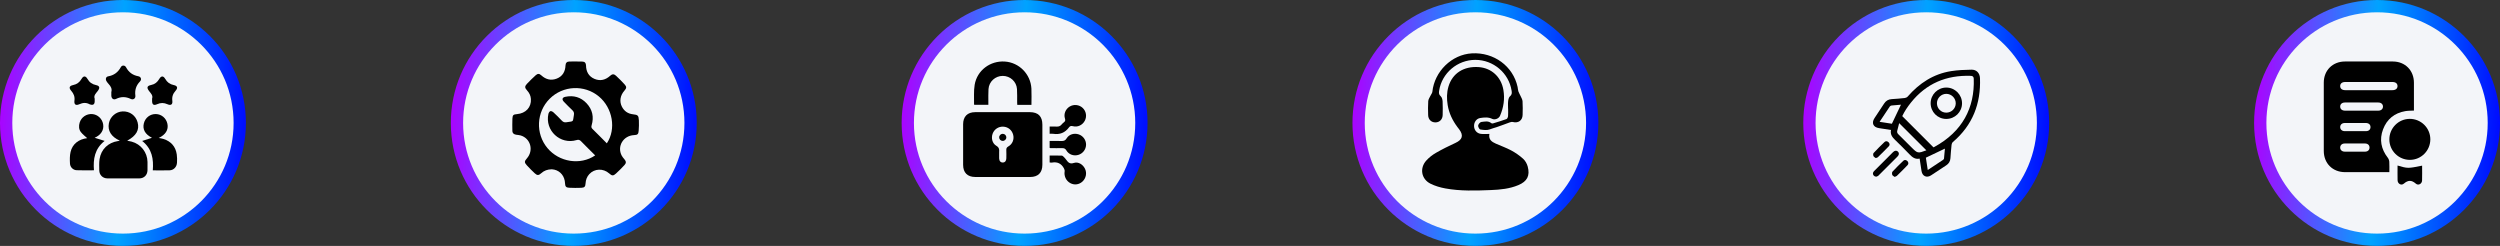 <svg width="610" height="60" viewBox="0 0 610 60" fill="none" xmlns="http://www.w3.org/2000/svg">
<rect x="0" y="0" width="610" height="60" fill="#333333" stroke="none"/>
<circle cx="580" cy="30" r="28.5" fill="#F3F5F9" stroke="url(#paint0_linear_169_51)" stroke-width="3"/>
<path d="M583.002 42.007C582.731 42.007 582.527 42.007 582.324 42.007C578.951 42.007 575.579 42.01 572.207 42.006C569.162 42.002 567.006 39.86 567.003 36.827C567 31.267 566.998 25.709 567.003 20.149C567.006 17.16 569.172 15.008 572.175 15.004C576.068 14.999 579.96 14.999 583.853 15.004C586.843 15.008 588.993 17.173 588.999 20.176C589.004 22.444 589.001 24.712 589.001 26.979C588.272 27.023 587.567 26.999 586.887 27.117C584.253 27.574 582.404 29.07 581.464 31.561C580.521 34.06 580.987 36.379 582.62 38.488C582.827 38.755 582.963 39.139 582.986 39.479C583.037 40.286 583.002 41.099 583.002 42.007ZM578.001 22.003C579.917 22.003 581.834 22.006 583.749 22.002C584.534 22 584.995 21.624 584.994 21.003C584.994 20.381 584.534 20.006 583.748 20.006C579.915 20.004 576.083 20.004 572.25 20.006C571.461 20.006 571.005 20.379 571.005 21.003C571.005 21.627 571.464 22 572.251 22.002C574.169 22.006 576.085 22.003 578.001 22.003ZM576.189 27.003C577.561 27.003 578.934 27.009 580.306 27.001C580.987 26.997 581.433 26.601 581.445 26.025C581.458 25.426 580.997 25.009 580.283 25.008C577.581 25.003 574.878 25.003 572.175 25.008C571.445 25.009 571 25.405 571.006 26.015C571.013 26.617 571.464 26.998 572.197 27.002C573.528 27.008 574.858 27.003 576.189 27.003ZM574.755 30.007C573.883 30.007 573.009 29.999 572.137 30.009C571.45 30.017 571.016 30.404 571.008 30.99C570.999 31.575 571.437 31.996 572.11 32.001C573.834 32.011 575.558 32.01 577.284 32.002C577.979 31.998 578.397 31.619 578.403 31.02C578.41 30.399 577.982 30.015 577.249 30.009C576.416 30 575.586 30.007 574.755 30.007ZM574.579 35.008C573.746 35.008 572.914 34.997 572.082 35.012C571.44 35.023 571.019 35.419 571.006 35.985C570.994 36.571 571.434 36.997 572.103 37.001C573.768 37.012 575.432 37.012 577.095 37.001C577.743 36.996 578.152 36.601 578.162 36.026C578.173 35.428 577.751 35.021 577.074 35.011C576.243 34.998 575.411 35.007 574.579 35.008Z" fill="black"/>
<path d="M593 33.972C593.012 36.737 590.786 38.993 588.033 39.007C585.27 39.019 583.013 36.792 583.001 34.038C582.988 31.273 585.215 29.017 587.967 29.004C590.732 28.991 592.987 31.218 593 33.972Z" fill="black"/>
<path d="M585.001 40.388C587.506 41.121 587.506 41.121 590.997 40.418C590.997 41.628 591.026 42.833 590.987 44.035C590.961 44.851 590.08 45.343 589.469 44.812C588.434 43.914 587.585 43.904 586.543 44.804C585.906 45.355 585.03 44.844 585.009 43.986C584.979 42.803 585.001 41.618 585.001 40.388Z" fill="black"/>
<circle cx="470" cy="30" r="28.5" fill="#F3F5F9" stroke="url(#paint1_linear_169_51)" stroke-width="3"/>
<path d="M468.39 38.7C467.248 38.95 466.546 38.309 465.849 37.588C464.715 36.413 463.562 35.255 462.383 34.124C461.699 33.466 461.181 32.774 461.402 31.717C460.406 31.561 459.456 31.4 458.502 31.265C457.065 31.062 456.586 30.026 457.384 28.814C458.161 27.636 458.951 26.466 459.716 25.281C460.155 24.601 460.741 24.232 461.559 24.186C462.628 24.125 463.697 24.036 464.762 23.916C465.013 23.888 465.312 23.747 465.476 23.559C468.317 20.298 471.759 18.04 476.079 17.353C477.715 17.093 479.392 17.034 481.053 17.001C482.278 16.975 483.069 17.838 483.116 19.075C483.352 25.293 481.317 30.55 476.518 34.641C476.34 34.792 476.211 35.078 476.185 35.315C476.066 36.413 475.979 37.516 475.905 38.618C475.854 39.377 475.503 39.933 474.88 40.342C473.644 41.155 472.415 41.978 471.176 42.786C470.106 43.483 469.045 42.992 468.85 41.721C468.702 40.747 468.553 39.772 468.39 38.7ZM471.766 35.951C471.832 35.922 471.895 35.899 471.954 35.867C478.845 32.111 481.85 26.293 481.595 19.199C481.576 18.7 481.326 18.52 480.852 18.505C474.926 18.307 470.007 20.354 466.265 25.033C465.439 26.065 464.703 27.158 464.149 28.332C466.701 30.885 469.215 33.399 471.766 35.951ZM470.038 36.683C467.824 34.469 465.612 32.257 463.399 30.044C463.254 30.612 463.091 31.252 462.929 31.893C462.844 32.236 462.934 32.504 463.197 32.761C464.243 33.783 465.269 34.824 466.304 35.858C467.913 37.467 467.913 37.467 470.078 36.662C470.094 36.654 470.108 36.644 470.038 36.683ZM470.373 41.481C471.668 40.625 472.885 39.824 474.094 39.014C474.199 38.943 474.324 38.816 474.336 38.705C474.426 37.876 474.49 37.044 474.558 36.264C473.003 37.004 471.482 37.728 469.911 38.475C470.051 39.389 470.205 40.39 470.373 41.481ZM458.622 29.725C459.705 29.893 460.719 30.05 461.623 30.19C462.384 28.593 463.109 27.069 463.835 25.544C463.101 25.605 462.322 25.66 461.545 25.742C461.395 25.759 461.202 25.852 461.12 25.971C460.292 27.194 459.481 28.428 458.622 29.725Z" fill="black"/>
<path d="M457.827 43.108C457.185 43.09 456.827 42.502 457.084 42.009C457.152 41.877 457.26 41.762 457.368 41.655C458.867 40.151 460.368 38.651 461.869 37.15C461.894 37.126 461.917 37.102 461.942 37.079C462.344 36.701 462.785 36.672 463.109 37.002C463.432 37.332 463.406 37.773 463.013 38.168C461.504 39.685 459.989 41.196 458.476 42.708C458.392 42.791 458.314 42.891 458.214 42.948C458.068 43.028 457.906 43.076 457.827 43.108Z" fill="black"/>
<path d="M457.68 38.57C457.499 38.422 457.218 38.296 457.125 38.087C457.031 37.876 457.02 37.483 457.153 37.339C458.018 36.409 458.917 35.507 459.84 34.634C460.126 34.364 460.518 34.421 460.807 34.709C461.096 34.998 461.158 35.385 460.883 35.675C460.008 36.597 459.097 37.484 458.187 38.373C458.09 38.469 457.912 38.484 457.68 38.57Z" fill="black"/>
<path d="M462.285 43.16C462.095 43.009 461.801 42.887 461.717 42.679C461.625 42.453 461.618 42.046 461.762 41.891C462.614 40.971 463.505 40.086 464.415 39.222C464.705 38.946 465.091 38.996 465.382 39.282C465.692 39.586 465.734 39.987 465.446 40.291C464.595 41.19 463.708 42.054 462.822 42.919C462.71 43.029 462.521 43.058 462.285 43.16Z" fill="black"/>
<path d="M474.87 29.021C472.751 29.009 471.068 27.3 471.078 25.166C471.088 23.058 472.822 21.348 474.933 21.364C477.037 21.382 478.753 23.124 478.736 25.23C478.721 27.341 476.995 29.032 474.87 29.021ZM474.877 27.487C476.153 27.496 477.194 26.477 477.202 25.211C477.211 23.954 476.163 22.901 474.902 22.9C473.659 22.899 472.627 23.919 472.614 25.161C472.599 26.446 473.602 27.478 474.877 27.487Z" fill="black"/>
<circle cx="360" cy="30" r="28.5" fill="#F3F5F9" stroke="url(#paint2_linear_169_51)" stroke-width="3"/>
<path d="M363.412 32.679C363.157 34.072 364.002 34.614 364.982 35.047C366.242 35.604 367.551 36.065 368.758 36.717C369.79 37.273 370.782 37.961 371.65 38.747C372.173 39.221 372.58 39.953 372.764 40.643C373.362 42.882 372.625 44.263 370.486 45.165C368.353 46.065 366.079 46.284 363.808 46.373C360.083 46.518 356.345 46.657 352.654 45.974C351.409 45.745 350.141 45.376 349.018 44.809C346.786 43.682 346.336 41.03 348.017 39.171C348.687 38.43 349.518 37.783 350.386 37.284C351.932 36.394 353.542 35.605 355.162 34.856C356.845 34.077 357.151 33.029 356.028 31.541C355.897 31.367 355.758 31.198 355.628 31.024C354.425 29.411 353.558 27.642 353.234 25.642C352.987 24.122 352.982 22.605 353.428 21.111C354.386 17.897 357.118 16.13 360.761 16.368C363.918 16.574 366.287 18.763 366.829 21.944C367.202 24.136 366.881 26.229 366.008 28.256C365.718 28.925 364.757 29.327 364.097 29.004C363.147 28.539 362.148 28.642 361.18 28.793C360.219 28.944 359.632 29.834 359.672 30.817C359.71 31.753 360.352 32.538 361.313 32.661C361.972 32.747 362.652 32.679 363.412 32.679Z" fill="black"/>
<path d="M367.971 26.523C367.971 25.893 367.916 25.257 367.991 24.637C368.041 24.228 368.17 23.711 368.455 23.476C368.955 23.066 368.908 22.62 368.83 22.121C368.161 17.82 364.379 14.607 359.991 14.607C355.604 14.607 351.811 17.83 351.153 22.123C351.076 22.62 351.04 23.06 351.528 23.478C351.824 23.731 351.97 24.282 351.994 24.709C352.057 25.819 352.028 26.935 352.012 28.048C351.996 29.119 351.268 29.856 350.255 29.865C349.233 29.873 348.494 29.16 348.468 28.08C348.44 26.944 348.407 25.802 348.489 24.67C348.523 24.208 348.853 23.765 349.058 23.319C349.199 23.009 349.459 22.718 349.494 22.4C350.021 17.409 354.231 13.301 359.138 13.019C364.517 12.711 369.191 16.143 370.293 21.215C370.37 21.568 370.366 21.944 370.479 22.284C370.607 22.668 370.839 23.015 371.002 23.39C371.189 23.82 371.471 24.254 371.5 24.701C371.573 25.809 371.548 26.927 371.519 28.038C371.484 29.397 370.447 30.115 369.129 29.767C368.894 29.705 368.594 29.788 368.35 29.875C367.285 30.25 366.239 30.678 365.166 31.029C364.611 31.21 364.055 31.353 363.504 31.569C362.826 31.835 361.951 31.713 361.188 31.59C360.951 31.552 360.617 30.925 360.668 30.628C360.726 30.289 361.143 29.792 361.445 29.76C362.253 29.674 363.134 29.422 363.882 30.055C363.972 30.131 364.167 30.148 364.289 30.11C365.392 29.776 366.5 29.451 367.58 29.052C367.775 28.981 367.939 28.595 367.964 28.339C368.019 27.739 367.981 27.13 367.981 26.526C367.978 26.523 367.974 26.523 367.971 26.523Z" fill="black"/>
<circle cx="250" cy="30" r="28.5" fill="#F3F5F9" stroke="url(#paint3_linear_169_51)" stroke-width="3"/>
<path d="M244.723 27.362C246.909 27.362 249.095 27.359 251.281 27.364C253.318 27.368 254.339 28.392 254.34 30.425C254.341 33.684 254.342 36.944 254.34 40.203C254.339 42.123 253.301 43.181 251.381 43.185C246.911 43.195 242.441 43.194 237.972 43.185C236.046 43.182 235.003 42.127 235.002 40.215C235 36.916 234.999 33.617 235.002 30.319C235.005 28.438 236.048 27.378 237.932 27.367C240.195 27.353 242.459 27.362 244.723 27.362ZM243.793 37.538C243.793 37.908 243.786 38.279 243.794 38.649C243.808 39.281 244.149 39.661 244.683 39.653C245.212 39.645 245.538 39.264 245.546 38.622C245.554 37.96 245.573 37.295 245.539 36.635C245.516 36.202 245.634 35.954 246.04 35.725C247.063 35.15 247.503 33.979 247.208 32.863C246.906 31.728 245.969 30.965 244.803 30.905C243.647 30.845 242.6 31.533 242.206 32.609C241.809 33.694 242.106 34.981 243.091 35.563C243.76 35.958 243.857 36.429 243.796 37.072C243.781 37.225 243.793 37.382 243.793 37.538Z" fill="black"/>
<path d="M251.674 25.583C250.491 25.583 249.383 25.583 248.214 25.583C248.204 25.354 248.187 25.147 248.185 24.94C248.174 23.866 248.218 22.789 248.146 21.721C248.023 19.898 246.482 18.515 244.663 18.519C242.847 18.523 241.315 19.909 241.194 21.737C241.125 22.787 241.166 23.844 241.159 24.898C241.158 25.107 241.159 25.318 241.159 25.568C239.977 25.568 238.855 25.568 237.737 25.568C237.71 25.53 237.667 25.5 237.668 25.47C237.703 23.872 237.559 22.244 237.819 20.685C238.407 17.167 241.623 14.779 245.179 15.016C248.67 15.248 251.479 18.083 251.665 21.625C251.73 22.924 251.674 24.23 251.674 25.583Z" fill="black"/>
<path d="M256.112 39.643C256.112 39.057 256.112 38.534 256.112 37.955C257.105 37.955 258.089 37.937 259.069 37.971C259.248 37.977 259.439 38.169 259.587 38.313C259.796 38.516 259.984 38.746 260.157 38.98C260.625 39.609 261.009 40.096 262.021 39.76C263.114 39.396 264.249 40.145 264.745 41.187C265.241 42.23 264.988 43.495 264.124 44.295C263.287 45.068 262.133 45.216 261.145 44.677C260.117 44.115 259.584 42.954 259.771 41.812C259.811 41.569 259.705 41.267 259.579 41.039C258.949 39.897 257.983 39.43 256.685 39.669C256.519 39.697 256.34 39.655 256.112 39.643Z" fill="black"/>
<path d="M256.112 32.641C256.112 32.025 256.112 31.501 256.112 30.878C256.678 30.878 257.235 30.849 257.787 30.887C258.296 30.922 258.693 30.785 259.02 30.39C259.194 30.181 259.395 29.989 259.611 29.825C259.935 29.578 259.975 29.325 259.849 28.927C259.496 27.812 259.995 26.609 260.998 26.001C262.01 25.388 263.332 25.53 264.186 26.344C265.033 27.152 265.238 28.419 264.691 29.459C264.133 30.522 262.937 31.108 261.788 30.791C261.349 30.669 261.075 30.755 260.835 31.08C259.866 32.393 258.581 32.902 256.974 32.646C256.71 32.606 256.435 32.641 256.112 32.641Z" fill="black"/>
<path d="M256.112 36.08C256.112 35.531 256.112 35.008 256.112 34.393C257.073 34.393 258.019 34.366 258.965 34.404C259.55 34.427 259.933 34.309 260.273 33.743C260.865 32.757 262.113 32.42 263.212 32.792C264.301 33.161 265.026 34.195 264.999 35.338C264.971 36.477 264.195 37.48 263.093 37.8C261.985 38.121 260.782 37.711 260.198 36.703C259.926 36.234 259.614 36.133 259.13 36.146C258.176 36.172 257.221 36.146 256.266 36.138C256.23 36.139 256.195 36.112 256.112 36.08Z" fill="black"/>
<path d="M245.546 33.543C245.53 34.031 245.11 34.409 244.616 34.381C244.146 34.353 243.782 33.958 243.796 33.493C243.811 33.005 244.232 32.627 244.725 32.655C245.194 32.683 245.56 33.078 245.546 33.543Z" fill="black"/>
<circle cx="140" cy="30" r="28.5" fill="#F3F5F9" stroke="url(#paint4_linear_169_51)" stroke-width="3"/>
<path d="M134.64 41.304C133.581 41.322 132.754 41.632 132.051 42.272C131.448 42.821 131.081 42.844 130.482 42.286C129.804 41.655 129.146 40.998 128.525 40.311C127.913 39.635 127.944 39.345 128.558 38.65C130.27 36.712 129.473 33.768 127.032 33.047C126.688 32.945 126.317 32.933 125.959 32.877C125.395 32.79 125.021 32.516 125.018 31.895C125.014 30.909 124.975 29.921 125.027 28.938C125.074 28.06 125.267 27.921 126.139 27.846C128.298 27.662 129.666 26.18 129.54 24.154C129.489 23.335 129.143 22.645 128.591 22.047C128.033 21.442 127.999 21.069 128.552 20.48C129.241 19.746 129.964 19.04 130.709 18.365C131.213 17.908 131.595 17.941 132.095 18.399C133.192 19.401 134.462 19.722 135.842 19.182C137.266 18.625 137.924 17.469 137.985 15.963C138.01 15.353 138.319 15.018 138.922 15.009C139.988 14.996 141.055 14.995 142.12 15.024C142.701 15.039 142.98 15.4 142.989 15.974C143.012 17.483 143.648 18.652 145.051 19.246C146.471 19.848 147.772 19.504 148.904 18.47C149.379 18.037 149.807 18.016 150.294 18.469C151.016 19.142 151.718 19.839 152.382 20.568C152.94 21.179 152.903 21.505 152.342 22.137C151.321 23.291 151.089 24.786 151.759 26.059C152.325 27.137 153.227 27.75 154.439 27.886C155.638 28.02 155.82 28.161 155.886 29.364C155.932 30.207 155.897 31.058 155.838 31.9C155.78 32.745 155.547 32.932 154.708 32.968C152.076 33.083 150.496 35.717 151.708 37.989C151.876 38.304 152.121 38.584 152.354 38.859C152.784 39.363 152.836 39.77 152.393 40.25C151.724 40.974 151.029 41.679 150.3 42.344C149.622 42.961 149.33 42.926 148.637 42.312C147.195 41.033 145.057 41.108 143.79 42.486C143.206 43.12 142.929 43.881 142.878 44.736C142.831 45.536 142.636 45.785 141.825 45.824C140.842 45.871 139.852 45.857 138.867 45.811C138.116 45.776 137.899 45.496 137.869 44.737C137.803 43.044 136.79 41.747 135.243 41.389C135.012 41.337 134.77 41.322 134.64 41.304ZM145.224 37.916C144.04 36.736 142.887 35.613 141.767 34.456C141.43 34.108 141.149 34.039 140.671 34.182C136.702 35.364 132.915 31.832 133.81 27.794C133.867 27.535 134.077 27.185 134.29 27.118C134.497 27.054 134.856 27.243 135.053 27.425C135.75 28.066 136.421 28.738 137.073 29.427C137.392 29.764 137.706 29.906 138.187 29.832C140.118 29.534 139.71 29.836 140.032 28.057C140.12 27.572 140.011 27.221 139.643 26.88C138.934 26.223 138.262 25.523 137.587 24.828C137.047 24.272 137.186 23.778 137.933 23.622C139.945 23.201 141.709 23.697 143.12 25.196C144.566 26.731 144.954 28.567 144.356 30.578C144.23 31.003 144.315 31.233 144.606 31.507C145.178 32.045 145.724 32.613 146.28 33.171C146.873 33.767 147.464 34.366 148.067 34.974C150.404 31.495 149.496 26.332 146.12 23.533C142.586 20.604 137.359 20.852 134.113 24.103C130.867 27.355 130.626 32.578 133.558 36.111C136.417 39.556 141.592 40.389 145.224 37.916Z" fill="black"/>
<circle cx="30" cy="30" r="28.5" fill="#F3F5F9" stroke="url(#paint5_linear_169_51)" stroke-width="3"/>
<path d="M29.246 34.323C27.144 33.401 26.219 31.887 26.57 30.071C26.881 28.46 28.297 27.246 29.936 27.184C31.674 27.117 33.13 28.189 33.58 29.863C34.07 31.686 33.261 33.123 31.035 34.33C31.431 34.412 31.791 34.468 32.14 34.563C34.39 35.174 35.957 37.191 35.993 39.523C36.004 40.197 36.007 40.873 35.991 41.548C35.966 42.694 35.154 43.522 34.007 43.529C31.411 43.543 28.814 43.543 26.218 43.529C25.066 43.522 24.235 42.702 24.222 41.562C24.213 40.644 24.159 39.709 24.297 38.809C24.664 36.425 26.392 34.783 28.775 34.421C28.894 34.404 29.011 34.373 29.246 34.323Z" fill="black"/>
<path d="M23.09 33.614C23.825 33.844 24.587 34.081 25.53 34.376C23.083 36.322 22.713 38.83 22.925 41.551C21.447 41.551 20.06 41.598 18.679 41.532C17.836 41.492 17.127 40.793 17.076 39.928C17.02 38.98 17.007 37.99 17.219 37.074C17.671 35.121 19.227 33.956 21.279 33.71C20.805 33.265 20.165 32.801 19.713 32.198C19.215 31.535 19.196 30.707 19.441 29.903C19.835 28.599 21.121 27.729 22.494 27.831C23.824 27.931 24.935 28.961 25.168 30.308C25.411 31.722 24.621 32.963 23.09 33.614Z" fill="black"/>
<path d="M37.284 41.566C37.49 38.836 37.137 36.339 34.688 34.391C35.617 34.092 36.388 33.844 37.078 33.622C35.411 32.771 34.722 31.573 35.108 30.065C35.454 28.71 36.646 27.797 38.033 27.827C39.401 27.855 40.555 28.831 40.849 30.209C41.156 31.646 40.406 32.88 38.733 33.662C39.14 33.746 39.537 33.789 39.909 33.91C41.745 34.514 42.858 35.767 43.132 37.69C43.226 38.352 43.226 39.038 43.186 39.708C43.123 40.74 42.379 41.52 41.394 41.555C40.067 41.599 38.739 41.566 37.284 41.566Z" fill="black"/>
<path d="M27.163 22.452C27.39 21.724 27.061 21.082 26.511 20.501C26.316 20.295 26.142 20.062 25.991 19.82C25.687 19.334 25.83 18.733 26.376 18.634C27.799 18.378 28.796 17.648 29.486 16.379C29.768 15.86 30.468 15.877 30.753 16.412C31.416 17.651 32.381 18.352 33.761 18.61C34.416 18.732 34.618 19.403 34.146 19.891C33.193 20.875 32.863 21.985 33.028 23.329C33.113 24.018 32.534 24.44 31.912 24.143C30.691 23.56 29.537 23.539 28.311 24.139C27.69 24.443 27.187 24.035 27.162 23.344C27.155 23.08 27.163 22.814 27.163 22.452Z" fill="black"/>
<path d="M23.104 24.079C23.104 24.373 23.106 24.556 23.104 24.739C23.092 25.457 22.715 25.722 22.026 25.498C21.968 25.48 21.904 25.469 21.853 25.44C21.023 24.978 20.221 25.051 19.361 25.432C18.48 25.823 18.042 25.501 18.166 24.535C18.289 23.579 17.992 22.857 17.378 22.156C16.755 21.448 16.904 20.95 17.814 20.762C18.764 20.566 19.409 20.096 19.891 19.258C20.353 18.455 20.89 18.459 21.354 19.267C21.836 20.108 22.494 20.563 23.436 20.762C24.311 20.946 24.43 21.414 23.901 22.131C23.447 22.744 22.786 23.276 23.104 24.079Z" fill="black"/>
<path d="M37.111 24.055C37.381 23.302 36.818 22.793 36.388 22.23C35.742 21.39 35.854 20.949 36.891 20.735C37.812 20.545 38.389 20.049 38.853 19.269C39.33 18.467 39.857 18.456 40.318 19.252C40.802 20.087 41.442 20.561 42.395 20.756C43.304 20.941 43.462 21.452 42.836 22.151C42.195 22.869 41.926 23.622 42.049 24.591C42.164 25.493 41.708 25.812 40.854 25.432C39.997 25.05 39.219 25.033 38.356 25.421C37.469 25.82 37.098 25.519 37.11 24.556C37.112 24.416 37.111 24.273 37.111 24.055Z" fill="black"/>
<defs>
<linearGradient id="paint0_linear_169_51" x1="550" y1="8.289" x2="611.148" y2="10.338" gradientUnits="userSpaceOnUse">
<stop stop-color="#AD00FF"/>
<stop offset="0.493" stop-color="#00A3FF"/>
<stop offset="1" stop-color="#000AFF"/>
</linearGradient>
<linearGradient id="paint1_linear_169_51" x1="440" y1="8.289" x2="501.148" y2="10.338" gradientUnits="userSpaceOnUse">
<stop stop-color="#AD00FF"/>
<stop offset="0.493" stop-color="#00A3FF"/>
<stop offset="1" stop-color="#000AFF"/>
</linearGradient>
<linearGradient id="paint2_linear_169_51" x1="330" y1="8.289" x2="391.148" y2="10.338" gradientUnits="userSpaceOnUse">
<stop stop-color="#AD00FF"/>
<stop offset="0.493" stop-color="#00A3FF"/>
<stop offset="1" stop-color="#000AFF"/>
</linearGradient>
<linearGradient id="paint3_linear_169_51" x1="220" y1="8.289" x2="281.148" y2="10.338" gradientUnits="userSpaceOnUse">
<stop stop-color="#AD00FF"/>
<stop offset="0.493" stop-color="#00A3FF"/>
<stop offset="1" stop-color="#000AFF"/>
</linearGradient>
<linearGradient id="paint4_linear_169_51" x1="110" y1="8.289" x2="171.148" y2="10.338" gradientUnits="userSpaceOnUse">
<stop stop-color="#AD00FF"/>
<stop offset="0.493" stop-color="#00A3FF"/>
<stop offset="1" stop-color="#000AFF"/>
</linearGradient>
<linearGradient id="paint5_linear_169_51" x1="-1.57577e-07" y1="8.289" x2="61.148" y2="10.338" gradientUnits="userSpaceOnUse">
<stop stop-color="#AD00FF"/>
<stop offset="0.493" stop-color="#00A3FF"/>
<stop offset="1" stop-color="#000AFF"/>
</linearGradient>
</defs>
</svg>
